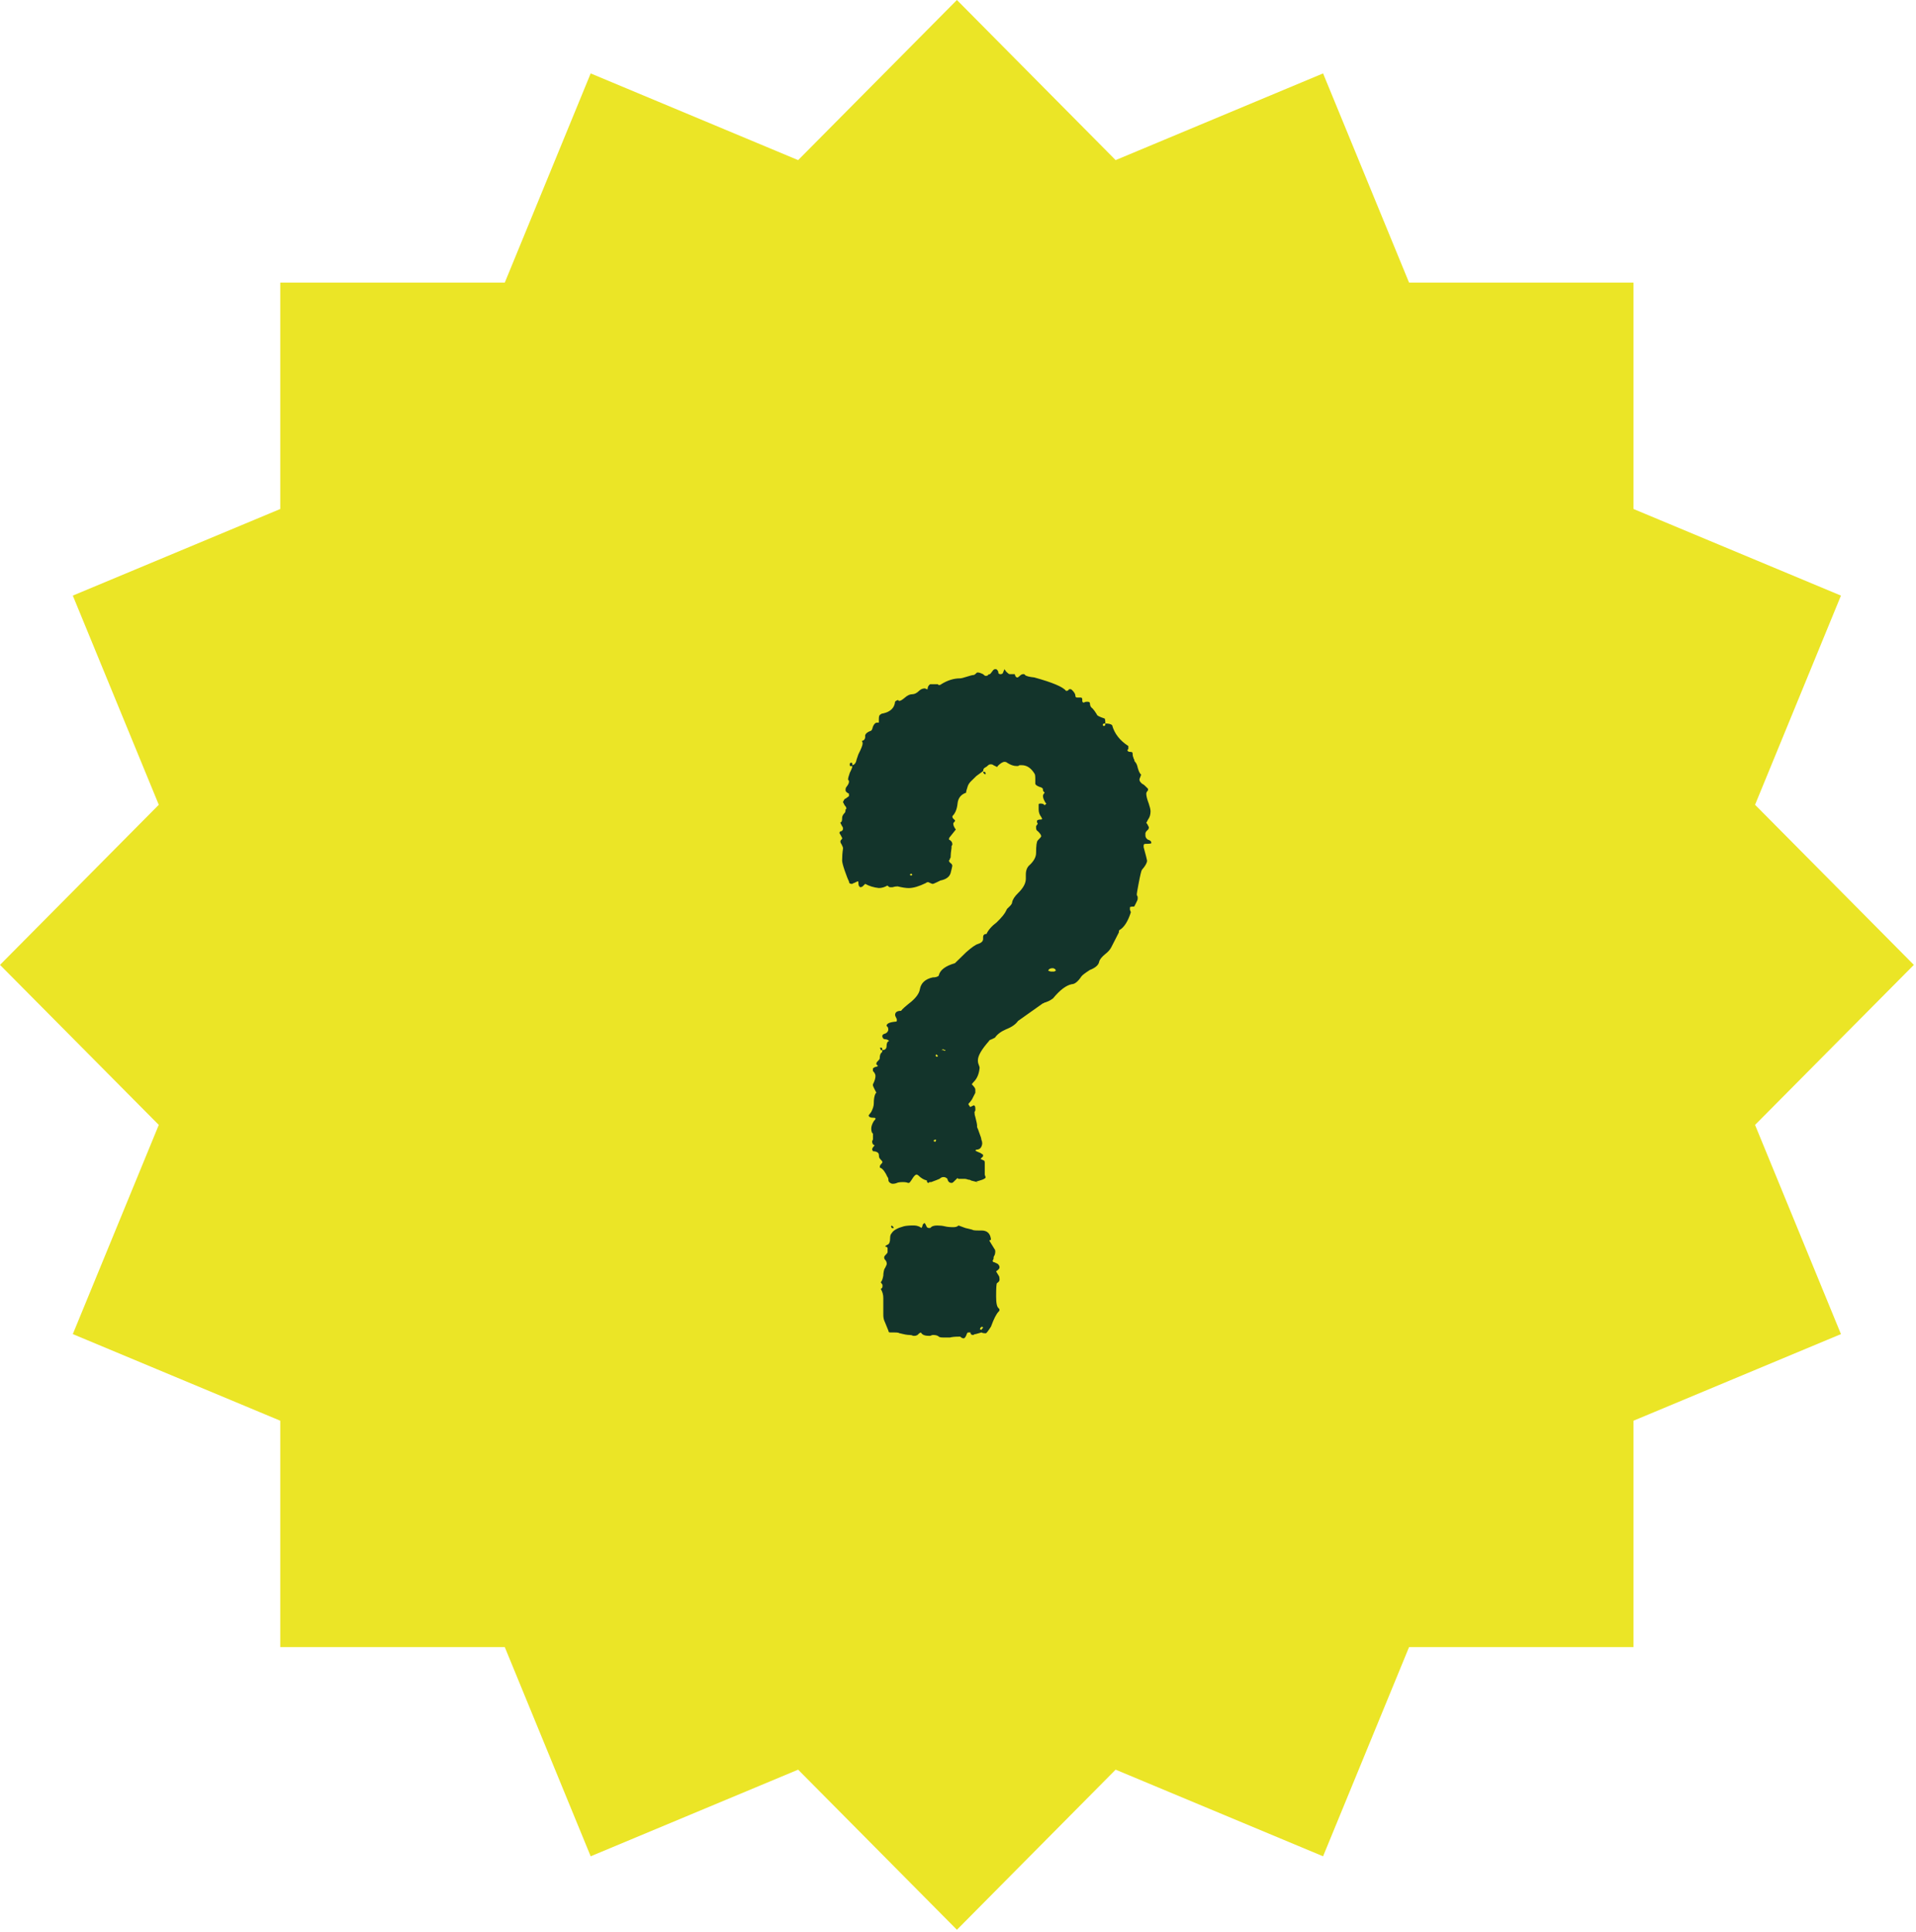 <svg width="118" height="119" viewBox="0 0 118 119" fill="none" xmlns="http://www.w3.org/2000/svg">
<path d="M108.088 69.283L117.867 59.427L108.088 49.566L113.378 36.683L100.602 31.349V17.405H86.779L81.484 4.522L68.708 9.861L58.933 0L49.154 9.861L36.378 4.522L31.088 17.405H17.26V31.349L4.484 36.683L9.779 49.566L0 59.427L9.779 69.283L4.484 82.167L17.26 87.501V101.445H31.088L36.378 114.328L49.154 108.993L58.933 118.854L68.708 108.993L81.484 114.328L86.779 101.445H100.602V87.501L113.378 82.167L108.088 69.283Z" fill="#EBE526"/>
<path d="M58.715 72.805C58.681 72.838 58.644 72.856 58.609 72.856C58.468 72.856 58.381 72.771 58.346 72.599C58.275 72.531 58.197 72.495 58.109 72.495C58.022 72.495 57.942 72.529 57.873 72.599C57.802 72.633 57.626 72.703 57.347 72.805H57.241L57.188 72.856C57.116 72.856 57.082 72.805 57.082 72.703C56.906 72.669 56.731 72.565 56.556 72.394C56.521 72.36 56.484 72.342 56.45 72.342C56.378 72.342 56.293 72.428 56.187 72.599C56.081 72.771 56.011 72.856 55.977 72.856H55.924C55.852 72.823 55.748 72.805 55.608 72.805C55.432 72.805 55.31 72.823 55.238 72.856C55.167 72.89 55.081 72.908 54.975 72.908C54.904 72.908 54.835 72.874 54.765 72.805C54.731 72.771 54.712 72.719 54.712 72.651C54.712 72.583 54.694 72.531 54.659 72.497C54.519 72.188 54.378 72.001 54.239 71.931C54.205 71.931 54.186 71.915 54.186 71.879C54.186 71.811 54.203 71.76 54.239 71.726C54.309 71.658 54.345 71.606 54.345 71.572C54.345 71.538 54.311 71.486 54.239 71.418C54.168 71.351 54.133 71.281 54.133 71.213C54.133 71.109 54.115 71.041 54.08 71.008C54.009 70.94 53.905 70.904 53.764 70.904L53.711 70.8C53.711 70.732 53.764 70.647 53.868 70.543C53.762 70.509 53.711 70.423 53.711 70.286L53.764 70.182V69.821L53.711 69.769C53.676 69.701 53.658 69.616 53.658 69.512C53.658 69.374 53.711 69.221 53.815 69.049C53.884 68.981 53.921 68.93 53.921 68.896C53.921 68.862 53.886 68.844 53.815 68.844C53.605 68.844 53.499 68.792 53.499 68.69L53.656 68.485C53.762 68.279 53.813 68.108 53.813 67.97C53.813 67.695 53.848 67.49 53.919 67.352L53.972 67.3L53.866 67.095C53.795 66.957 53.76 66.871 53.76 66.837V66.786C53.866 66.58 53.917 66.409 53.917 66.271C53.917 66.167 53.864 66.066 53.76 65.962V65.808C53.829 65.74 53.901 65.705 53.97 65.705L54.076 65.653L53.97 65.549C53.97 65.481 53.986 65.429 54.023 65.395C54.129 65.292 54.18 65.224 54.18 65.19C54.18 65.019 54.215 64.899 54.286 64.829C54.321 64.829 54.339 64.777 54.339 64.675H54.233V64.624C54.233 64.59 54.215 64.572 54.18 64.572L54.233 64.52C54.302 64.52 54.339 64.554 54.339 64.624V64.675C54.514 64.675 54.602 64.59 54.602 64.418C54.602 64.247 54.655 64.145 54.759 64.109C54.688 64.041 54.602 64.005 54.496 64.005C54.425 64.005 54.374 63.954 54.339 63.852V63.8C54.339 63.732 54.408 63.68 54.549 63.646C54.655 63.579 54.706 63.501 54.706 63.415C54.706 63.329 54.688 63.27 54.653 63.236L54.6 63.184C54.6 63.046 54.776 62.96 55.126 62.926C55.196 62.926 55.232 62.91 55.232 62.875V62.771C55.161 62.633 55.126 62.548 55.126 62.514C55.126 62.342 55.249 62.256 55.495 62.256C55.565 62.153 55.777 61.965 56.127 61.69C56.444 61.415 56.619 61.16 56.654 60.918C56.723 60.541 56.986 60.3 57.443 60.198C57.618 60.198 57.74 60.164 57.812 60.094C57.881 59.752 58.215 59.494 58.811 59.323L59.494 58.655C59.845 58.345 60.09 58.174 60.23 58.14C60.44 58.072 60.546 57.968 60.546 57.831V57.727C60.546 57.59 60.616 57.522 60.756 57.522C60.862 57.282 61.072 57.041 61.388 56.802C61.705 56.493 61.896 56.253 61.968 56.082L62.02 55.978L62.178 55.825C62.284 55.721 62.335 55.637 62.335 55.567C62.369 55.396 62.492 55.206 62.704 55.001C63.02 54.692 63.177 54.401 63.177 54.125V53.868C63.177 53.595 63.264 53.388 63.44 53.25C63.684 53.011 63.809 52.769 63.809 52.53C63.809 52.085 63.843 51.828 63.915 51.758C64.056 51.62 64.125 51.535 64.125 51.501C64.125 51.433 64.054 51.329 63.915 51.192C63.843 51.158 63.809 51.088 63.809 50.986V50.883L63.915 50.729C63.88 50.695 63.862 50.643 63.862 50.575C63.862 50.508 63.95 50.472 64.125 50.472C64.16 50.472 64.178 50.456 64.178 50.42L64.125 50.316C64.019 50.178 63.968 50.025 63.968 49.853V49.544C63.968 49.51 64.003 49.492 64.074 49.492C64.18 49.492 64.249 49.51 64.284 49.544L64.337 49.596L64.39 49.544L64.443 49.492L64.39 49.441C64.284 49.269 64.233 49.132 64.233 49.03C64.233 48.962 64.268 48.892 64.339 48.824C64.268 48.757 64.233 48.705 64.233 48.671V48.619C64.233 48.551 64.162 48.499 64.023 48.465C63.848 48.398 63.76 48.328 63.76 48.26V47.951C63.76 47.779 63.742 47.676 63.707 47.642C63.497 47.299 63.234 47.127 62.918 47.127H62.812C62.777 47.127 62.74 47.145 62.706 47.179H62.6C62.424 47.179 62.231 47.111 62.02 46.974C61.986 46.94 61.933 46.922 61.864 46.922C61.758 46.922 61.617 47.008 61.444 47.179C61.444 47.213 61.425 47.231 61.391 47.231L61.18 47.127C61.146 47.093 61.093 47.075 61.023 47.075C60.954 47.075 60.901 47.093 60.866 47.127C60.795 47.197 60.726 47.247 60.656 47.281C60.585 47.315 60.55 47.384 60.55 47.486L60.13 47.795L59.814 48.104C59.708 48.208 59.639 48.31 59.604 48.413C59.533 48.619 59.498 48.757 59.498 48.824C59.182 48.928 59.007 49.151 58.972 49.492C58.937 49.836 58.831 50.093 58.656 50.264V50.316C58.656 50.35 58.672 50.386 58.709 50.42L58.815 50.523V50.575C58.744 50.645 58.709 50.695 58.709 50.729C58.709 50.833 58.762 50.952 58.866 51.09L58.497 51.553C58.462 51.587 58.444 51.638 58.444 51.706C58.585 51.776 58.654 51.878 58.654 52.015L58.601 52.119V52.223C58.566 52.464 58.548 52.634 58.548 52.737V52.789C58.548 52.823 58.53 52.859 58.495 52.893V52.945L58.442 52.997C58.442 53.066 58.495 53.134 58.599 53.202L58.652 53.306C58.652 53.34 58.617 53.495 58.546 53.768C58.474 54.01 58.264 54.163 57.914 54.231L57.704 54.335C57.563 54.405 57.475 54.438 57.441 54.438C57.406 54.438 57.318 54.405 57.178 54.335H57.125C57.09 54.335 57.053 54.353 57.019 54.387C56.599 54.592 56.246 54.696 55.966 54.696C55.791 54.696 55.563 54.662 55.283 54.592C55.177 54.592 55.073 54.61 54.967 54.644H54.81C54.776 54.644 54.722 54.61 54.653 54.54C54.478 54.644 54.302 54.694 54.127 54.694C53.811 54.66 53.53 54.574 53.285 54.437C53.25 54.47 53.197 54.522 53.128 54.59C53.093 54.624 53.04 54.642 52.971 54.642L52.918 54.59C52.883 54.556 52.865 54.47 52.865 54.333C52.865 54.299 52.846 54.281 52.812 54.281L52.706 54.333L52.6 54.385C52.565 54.385 52.528 54.403 52.494 54.437H52.441C52.335 54.437 52.284 54.385 52.284 54.283C52.212 54.145 52.127 53.922 52.021 53.615C51.915 53.306 51.864 53.1 51.864 52.997C51.864 52.757 51.88 52.516 51.917 52.277V52.225C51.917 52.191 51.882 52.105 51.811 51.968C51.776 51.934 51.758 51.882 51.758 51.814C51.758 51.78 51.792 51.728 51.864 51.66V51.608L51.758 51.403C51.723 51.369 51.705 51.335 51.705 51.299C51.705 51.231 51.739 51.196 51.811 51.196C51.88 51.162 51.917 51.11 51.917 51.042C51.917 50.974 51.898 50.922 51.864 50.889L51.758 50.683C51.758 50.649 51.774 50.631 51.811 50.631C51.845 50.597 51.864 50.512 51.864 50.374C51.864 50.27 51.917 50.169 52.021 50.065C52.055 50.031 52.074 49.961 52.074 49.859L52.127 49.808C52.127 49.74 52.092 49.67 52.021 49.602L51.915 49.397L51.968 49.293C52.002 49.225 52.037 49.189 52.074 49.189L52.284 49.036V48.882C52.143 48.814 52.074 48.745 52.074 48.677C52.074 48.573 52.09 48.505 52.127 48.471C52.233 48.334 52.284 48.232 52.284 48.162V48.11C52.284 48.077 52.276 48.059 52.257 48.059C52.239 48.059 52.231 48.033 52.231 47.981C52.231 47.929 52.265 47.801 52.337 47.594C52.443 47.388 52.494 47.251 52.494 47.183H52.388C52.353 47.183 52.335 47.167 52.335 47.131V47.027L52.388 46.976C52.457 46.976 52.494 46.993 52.494 47.027V47.131C52.634 47.097 52.722 46.978 52.757 46.77L52.863 46.461C53.038 46.118 53.126 45.895 53.126 45.793C53.126 45.725 53.108 45.673 53.073 45.639C53.214 45.605 53.283 45.52 53.283 45.382V45.278C53.318 45.175 53.422 45.091 53.599 45.021C53.668 45.021 53.721 44.935 53.756 44.764C53.825 44.592 53.913 44.507 54.019 44.507H54.125V44.301C54.125 44.163 54.141 44.078 54.178 44.044C54.247 43.976 54.317 43.94 54.388 43.94C54.843 43.837 55.09 43.597 55.124 43.22L55.177 43.168L55.283 43.117C55.318 43.117 55.336 43.124 55.336 43.142C55.336 43.16 55.353 43.168 55.389 43.168C55.459 43.168 55.573 43.1 55.732 42.963C55.889 42.825 56.038 42.758 56.178 42.758C56.319 42.758 56.458 42.69 56.599 42.552C56.705 42.448 56.827 42.398 56.968 42.398L57.074 42.45H57.127C57.127 42.313 57.18 42.211 57.284 42.141H57.757L57.81 42.193C57.879 42.193 57.932 42.177 57.967 42.141C58.352 41.902 58.738 41.78 59.125 41.78C59.194 41.78 59.335 41.746 59.545 41.677C59.755 41.609 59.896 41.573 59.965 41.573C60 41.573 60.071 41.521 60.175 41.419H60.228C60.297 41.419 60.404 41.453 60.544 41.523C60.614 41.593 60.667 41.627 60.701 41.627C60.771 41.627 60.824 41.611 60.858 41.575C60.858 41.541 60.893 41.523 60.964 41.523L61.017 41.471L61.174 41.266C61.209 41.232 61.244 41.214 61.28 41.214H61.333C61.368 41.214 61.403 41.24 61.439 41.292C61.474 41.343 61.492 41.403 61.492 41.471C61.527 41.505 61.562 41.523 61.599 41.523C61.668 41.523 61.721 41.507 61.755 41.471L61.861 41.214L61.968 41.367C62.074 41.471 62.143 41.521 62.178 41.521H62.494C62.528 41.659 62.581 41.726 62.651 41.726C62.685 41.726 62.738 41.693 62.808 41.623C62.877 41.555 62.948 41.519 63.018 41.519C63.087 41.519 63.124 41.537 63.124 41.571C63.193 41.641 63.387 41.691 63.703 41.724C64.824 42.034 65.473 42.309 65.65 42.548H65.703C65.738 42.548 65.773 42.532 65.809 42.496C65.809 42.462 65.844 42.444 65.915 42.444C65.95 42.444 65.985 42.462 66.021 42.496C66.162 42.634 66.231 42.754 66.231 42.857C66.231 42.927 66.266 42.961 66.337 42.961H66.547C66.617 42.961 66.653 42.995 66.653 43.065V43.168C66.653 43.238 66.688 43.272 66.76 43.272C66.794 43.238 66.865 43.22 66.969 43.22C67.073 43.22 67.126 43.254 67.126 43.324C67.126 43.462 67.18 43.565 67.284 43.633C67.353 43.703 67.441 43.822 67.547 43.994C67.547 44.064 67.704 44.148 68.02 44.251C68.054 44.251 68.073 44.355 68.073 44.56H68.02C67.948 44.56 67.914 44.594 67.914 44.664L67.967 44.716C68.036 44.716 68.073 44.682 68.073 44.612V44.56C68.283 44.56 68.423 44.594 68.493 44.664C68.631 45.179 68.966 45.607 69.492 45.95V46.104C69.492 46.138 69.484 46.156 69.465 46.156C69.447 46.156 69.439 46.174 69.439 46.208C69.439 46.278 69.508 46.312 69.649 46.312C69.718 46.312 69.755 46.345 69.755 46.415C69.755 46.519 69.771 46.605 69.808 46.672C69.808 46.706 69.816 46.732 69.835 46.75C69.851 46.768 69.861 46.794 69.861 46.828C69.861 46.862 69.877 46.898 69.914 46.932C69.983 47.002 70.036 47.121 70.071 47.293C70.14 47.534 70.212 47.67 70.281 47.703L70.228 47.857C70.193 47.927 70.175 47.977 70.175 48.011C70.175 48.081 70.21 48.148 70.281 48.216L70.334 48.268C70.403 48.302 70.456 48.338 70.491 48.372L70.701 48.577V48.681C70.63 48.751 70.595 48.818 70.595 48.886C70.595 49.024 70.648 49.229 70.752 49.504C70.822 49.71 70.858 49.865 70.858 49.967C70.858 50.172 70.805 50.344 70.701 50.482L70.595 50.687L70.648 50.739L70.754 50.944C70.754 51.014 70.736 51.064 70.701 51.098L70.595 51.202L70.542 51.305V51.459C70.542 51.563 70.595 51.648 70.699 51.716C70.84 51.75 70.909 51.82 70.909 51.922C70.909 51.956 70.787 51.973 70.54 51.973C70.469 51.973 70.434 52.007 70.434 52.077V52.181C70.575 52.695 70.644 52.971 70.644 53.005C70.644 53.142 70.538 53.332 70.328 53.571C70.293 53.605 70.222 53.898 70.118 54.447C70.047 54.823 70.012 55.031 70.012 55.065C70.012 55.135 70.028 55.184 70.065 55.218V55.372C70.065 55.406 70.03 55.492 69.959 55.629L69.853 55.834C69.677 55.834 69.59 55.852 69.59 55.886V56.04C69.624 56.11 69.643 56.16 69.643 56.194C69.468 56.742 69.239 57.103 68.96 57.275C68.925 57.275 68.907 57.326 68.907 57.428L68.434 58.353C68.362 58.491 68.24 58.629 68.064 58.764C67.855 58.936 67.73 59.091 67.695 59.227C67.661 59.432 67.467 59.606 67.116 59.742C66.8 59.947 66.625 60.084 66.59 60.152C66.38 60.462 66.186 60.615 66.011 60.615C65.66 60.685 65.275 60.976 64.853 61.49C64.712 61.594 64.59 61.662 64.484 61.696C64.412 61.73 64.362 61.748 64.327 61.748C64.292 61.782 64.255 61.8 64.221 61.8L62.696 62.881C62.555 63.086 62.31 63.258 61.959 63.395C61.643 63.533 61.415 63.704 61.276 63.91L61.066 64.013C60.96 64.047 60.909 64.083 60.909 64.117C60.453 64.632 60.226 65.026 60.226 65.3V65.352C60.226 65.421 60.242 65.497 60.279 65.583C60.314 65.669 60.332 65.729 60.332 65.763C60.297 66.139 60.175 66.431 59.963 66.638C59.892 66.708 59.857 66.758 59.857 66.792C59.998 66.929 60.067 67.033 60.067 67.101V67.306L60.014 67.41L59.857 67.719C59.786 67.823 59.716 67.908 59.647 67.976V68.028L59.753 68.182L59.963 68.078C60.032 68.078 60.069 68.148 60.069 68.283V68.387L60.016 68.491C60.016 68.594 60.032 68.696 60.069 68.8C60.138 69.075 60.175 69.247 60.175 69.314V69.418C60.21 69.488 60.263 69.624 60.332 69.829C60.401 70.001 60.438 70.12 60.438 70.19C60.473 70.26 60.491 70.344 60.491 70.447C60.456 70.689 60.334 70.808 60.122 70.808L60.069 70.86C60.104 70.894 60.21 70.946 60.385 71.014L60.542 71.117V71.221L60.385 71.375L60.595 71.478C60.63 71.478 60.648 71.53 60.648 71.632V72.352L60.701 72.505C60.701 72.575 60.579 72.643 60.332 72.711C60.226 72.745 60.157 72.763 60.122 72.763L60.228 72.814L59.808 72.711C59.773 72.677 59.72 72.659 59.651 72.659C59.545 72.625 59.476 72.607 59.441 72.607H59.021L58.968 72.555L58.705 72.812L58.715 72.805ZM53.034 53.613L52.928 53.509L53.034 53.405C53.103 53.338 53.157 53.302 53.191 53.302C53.261 53.302 53.297 53.371 53.297 53.507C53.297 53.577 53.226 53.611 53.087 53.611H53.034V53.613ZM53.297 47.283L53.403 47.231C53.472 47.231 53.509 47.249 53.509 47.283V47.386L53.456 47.335C53.385 47.335 53.334 47.319 53.299 47.283H53.297ZM53.297 53.613H53.507C53.507 53.717 53.472 53.766 53.401 53.766C53.33 53.766 53.295 53.715 53.295 53.613H53.297ZM54.4 79.956V80.985C54.4 81.157 54.435 81.311 54.506 81.448L54.716 81.963C54.716 82.031 54.751 82.066 54.822 82.066H55.086C55.261 82.066 55.365 82.082 55.401 82.118C55.436 82.118 55.481 82.126 55.532 82.144C55.585 82.16 55.665 82.178 55.769 82.196C55.875 82.212 55.96 82.222 56.032 82.222C56.103 82.222 56.172 82.238 56.242 82.274H56.348C56.382 82.274 56.435 82.256 56.505 82.222L56.611 82.118L56.717 82.066C56.786 82.204 56.945 82.272 57.19 82.272H57.296C57.365 82.238 57.418 82.22 57.453 82.22C57.628 82.22 57.751 82.254 57.822 82.324C57.857 82.358 57.944 82.376 58.085 82.376H58.505C58.646 82.342 58.821 82.324 59.031 82.324H59.137C59.207 82.391 59.276 82.427 59.347 82.427C59.419 82.427 59.488 82.324 59.557 82.118L59.61 82.066H59.767C59.767 82.17 59.82 82.22 59.924 82.22C59.959 82.22 59.994 82.202 60.03 82.168H60.083L60.453 82.064C60.487 82.098 60.575 82.116 60.715 82.116C60.75 82.116 60.856 81.979 61.032 81.705C61.207 81.225 61.364 80.916 61.505 80.78C61.539 80.746 61.558 80.71 61.558 80.676C61.558 80.642 61.539 80.606 61.505 80.573C61.399 80.503 61.348 80.263 61.348 79.853C61.348 79.338 61.364 79.065 61.401 79.029C61.507 78.961 61.558 78.891 61.558 78.823C61.558 78.686 61.539 78.6 61.505 78.566L61.348 78.309L61.401 78.257C61.507 78.189 61.558 78.12 61.558 78.052C61.558 77.984 61.523 77.914 61.452 77.846L61.242 77.743C61.17 77.743 61.136 77.709 61.136 77.639L61.189 77.535C61.189 77.431 61.205 77.364 61.242 77.33C61.276 77.262 61.295 77.176 61.295 77.073C61.295 77.005 61.276 76.953 61.242 76.919L60.925 76.404L61.032 76.353C60.997 75.976 60.803 75.786 60.453 75.786H60.242C60.032 75.786 59.908 75.77 59.873 75.734L59.453 75.631L59.033 75.477C58.962 75.547 58.858 75.581 58.717 75.581C58.507 75.581 58.332 75.565 58.191 75.529C58.05 75.495 57.893 75.477 57.718 75.477C57.508 75.477 57.367 75.529 57.298 75.631H57.192C57.12 75.631 57.069 75.579 57.035 75.477L56.982 75.373L56.929 75.321L56.823 75.425C56.823 75.495 56.804 75.545 56.77 75.579V75.631L56.664 75.579C56.629 75.545 56.592 75.527 56.558 75.527C56.486 75.493 56.382 75.475 56.242 75.475C55.995 75.475 55.803 75.493 55.663 75.527C55.277 75.631 55.03 75.768 54.926 75.938C54.855 76.007 54.82 76.109 54.82 76.247C54.82 76.488 54.767 76.624 54.663 76.658C54.592 76.692 54.541 76.728 54.506 76.761C54.612 76.795 54.663 76.831 54.663 76.865V77.122C54.663 77.156 54.61 77.226 54.506 77.328C54.472 77.362 54.453 77.398 54.453 77.431C54.453 77.501 54.47 77.551 54.506 77.585C54.576 77.655 54.612 77.739 54.612 77.842C54.612 77.876 54.578 77.962 54.506 78.1C54.472 78.133 54.445 78.203 54.427 78.305C54.408 78.409 54.4 78.495 54.4 78.562C54.366 78.768 54.313 78.905 54.243 78.973L54.349 79.127V79.23C54.349 79.3 54.315 79.35 54.243 79.384C54.349 79.555 54.4 79.745 54.4 79.95V79.956ZM54.4 53.715H54.347L54.4 53.611C54.435 53.611 54.47 53.629 54.506 53.663L54.612 53.715L54.455 53.766L54.402 53.715H54.4ZM54.61 45.175V45.123L54.663 45.071C54.733 45.071 54.769 45.089 54.769 45.123V45.227L54.716 45.278L54.663 45.227C54.629 45.227 54.61 45.211 54.61 45.175ZM55.032 75.583L54.979 75.531L54.926 75.479L54.873 75.531L54.926 75.635H55.032V75.583ZM54.926 53.457H55.032L55.139 53.561C55.139 53.595 55.12 53.613 55.086 53.613C55.051 53.613 55.014 53.597 54.979 53.561C54.945 53.527 54.926 53.493 54.926 53.457ZM56.138 53.92L56.191 53.868L56.138 53.816H56.085L56.032 53.868L56.085 53.92H56.138ZM57.031 71.518L56.978 71.466C56.978 71.398 56.994 71.363 57.031 71.363L57.084 71.311L57.137 71.363V71.466C57.137 71.5 57.102 71.518 57.031 71.518ZM57.294 53.87L57.241 53.818L57.294 53.766C57.294 53.8 57.31 53.818 57.347 53.818C57.384 53.818 57.4 53.836 57.4 53.87L57.294 53.922V53.87ZM57.61 70.284L57.663 70.232L57.61 70.18L57.504 70.232V70.284L57.61 70.335V70.284ZM57.663 65.086H57.716L57.769 65.034L57.716 64.983L57.663 64.931L57.61 65.034C57.645 65.034 57.663 65.052 57.663 65.086ZM58.083 64.674L58.189 64.725L58.242 64.674H58.189L58.083 64.622L57.977 64.674H58.083ZM58.399 70.385C58.434 70.419 58.487 70.437 58.556 70.437L58.503 70.489C58.468 70.455 58.415 70.437 58.346 70.437L58.399 70.385ZM60.083 63.748C60.049 63.748 60.012 63.766 59.977 63.8L59.871 63.852L59.765 63.8L59.659 63.748C59.694 63.714 59.747 63.696 59.816 63.696C59.957 63.696 60.045 63.714 60.079 63.748H60.083ZM60.556 81.757C60.485 81.825 60.45 81.877 60.45 81.911L60.344 81.859L60.397 81.755C60.432 81.755 60.45 81.737 60.45 81.703L60.556 81.755V81.757ZM60.66 47.54H60.554V47.592L60.607 47.644L60.66 47.696L60.714 47.644L60.66 47.54ZM63.028 42.035H63.081L63.134 41.984L63.187 42.035H63.134L63.081 42.087L63.028 42.035ZM63.45 46.768L63.397 46.716C63.397 46.648 63.45 46.613 63.554 46.613C63.589 46.647 63.607 46.682 63.607 46.716C63.607 46.75 63.554 46.768 63.45 46.768ZM64.553 60.198V60.045C64.482 60.045 64.447 60.011 64.447 59.941C64.447 59.871 64.482 59.837 64.553 59.837V60.043C64.728 60.043 64.816 60.061 64.816 60.094V60.146C64.816 60.18 64.728 60.198 64.553 60.198ZM64.869 59.632H64.816C64.675 59.632 64.588 59.684 64.553 59.785L64.71 59.837H64.92L65.026 59.785C65.026 59.752 65.008 59.718 64.973 59.682L64.867 59.63L64.869 59.632ZM65.448 43.785C65.414 43.785 65.395 43.803 65.395 43.837H65.342L65.289 43.785L65.342 43.733H65.395L65.448 43.785Z" fill="#13342B"/>
</svg>
